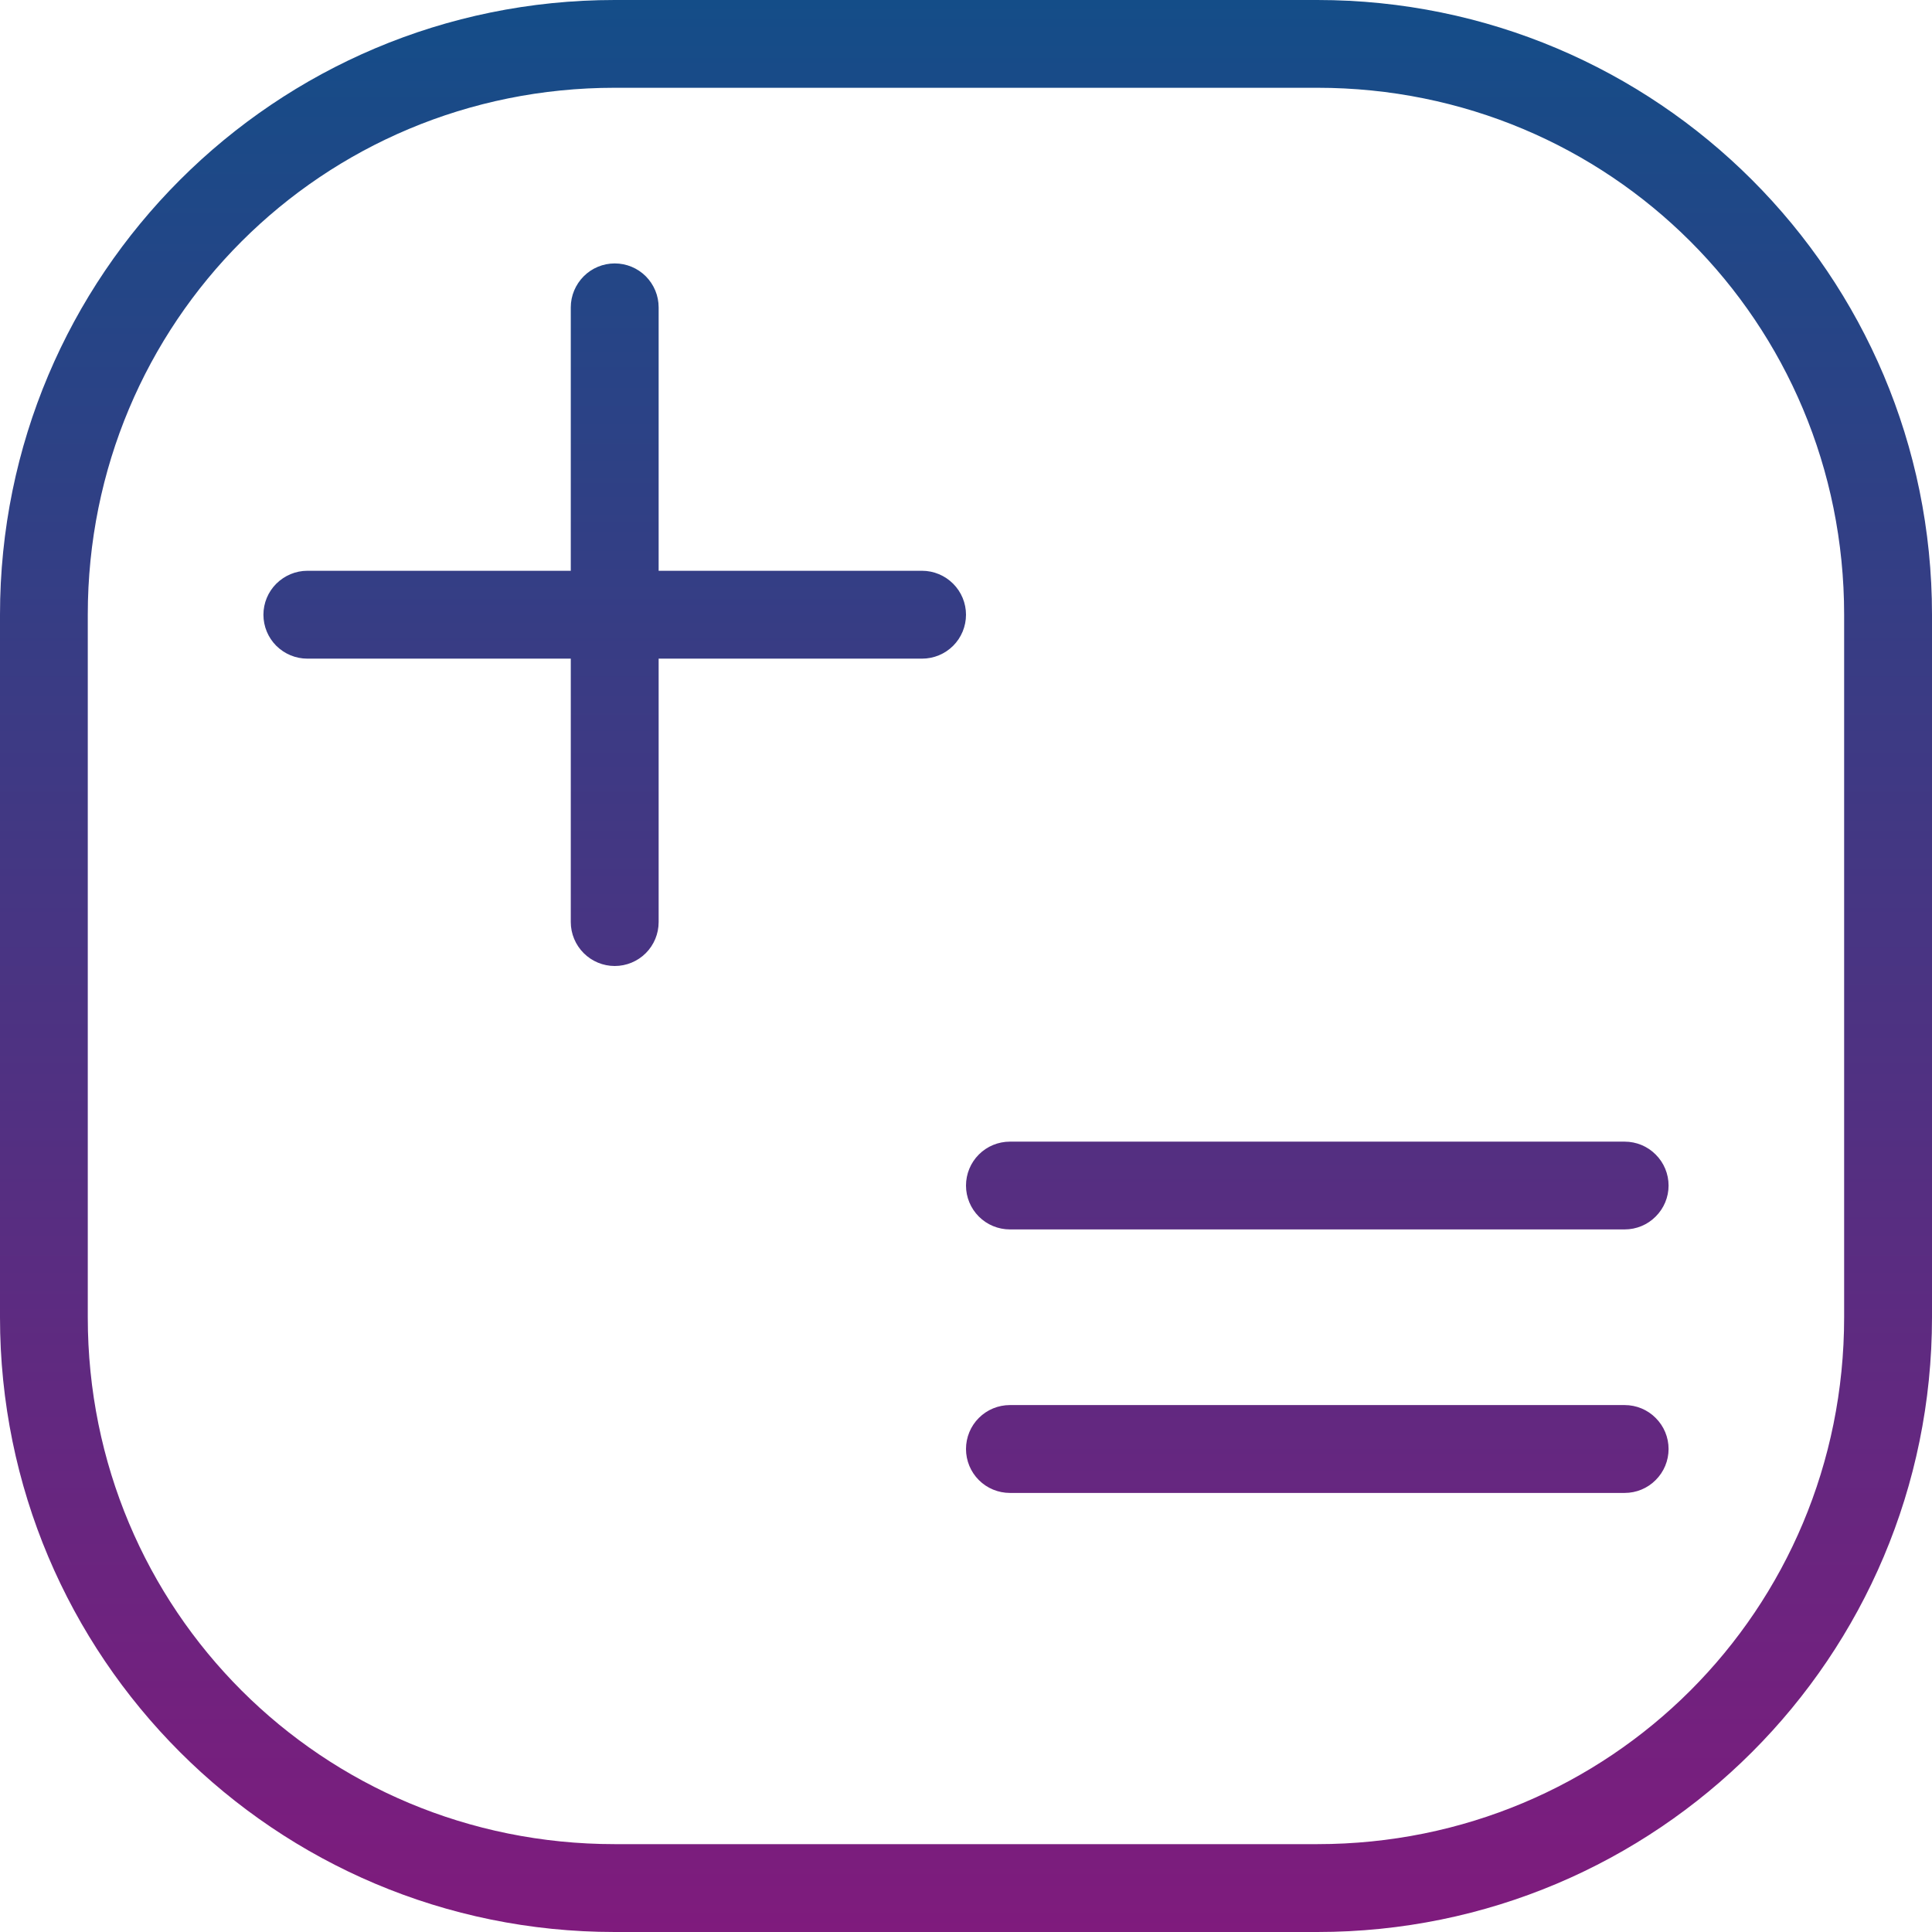 <svg width="23" height="23" viewBox="0 0 23 23" fill="none" xmlns="http://www.w3.org/2000/svg">
<path fill-rule="evenodd" clip-rule="evenodd" d="M0 7.318C0 3.273 3.273 0 7.318 0H15.682C19.727 0 23 3.273 23 7.318V15.682C23 19.727 19.727 23 15.682 23H7.318C3.273 23 0 19.727 0 15.682V7.318ZM15.682 1.045H7.318C3.834 1.045 1.045 3.834 1.045 7.318V15.682C1.045 19.166 3.834 21.954 7.318 21.954H15.682C19.166 21.954 21.954 19.166 21.954 15.682V7.318C21.954 3.834 19.166 1.045 15.682 1.045ZM11.653 13.744C11.751 13.646 11.884 13.591 12.023 13.591H19.341C19.48 13.591 19.613 13.646 19.71 13.744C19.809 13.842 19.864 13.975 19.864 14.114C19.864 14.252 19.809 14.385 19.71 14.483C19.613 14.581 19.48 14.636 19.341 14.636H12.023C11.884 14.636 11.751 14.581 11.653 14.483C11.555 14.385 11.5 14.252 11.5 14.114C11.5 13.975 11.555 13.842 11.653 13.744ZM11.653 16.88C11.751 16.782 11.884 16.727 12.023 16.727H19.341C19.48 16.727 19.613 16.782 19.71 16.88C19.809 16.978 19.864 17.111 19.864 17.25C19.864 17.389 19.809 17.522 19.71 17.62C19.613 17.718 19.48 17.773 19.341 17.773H12.023C11.884 17.773 11.751 17.718 11.653 17.62C11.555 17.522 11.5 17.389 11.5 17.25C11.5 17.111 11.555 16.978 11.653 16.88ZM6.949 3.289C7.047 3.191 7.18 3.136 7.318 3.136C7.457 3.136 7.59 3.191 7.688 3.289C7.786 3.388 7.841 3.52 7.841 3.659V6.795H10.977C11.116 6.795 11.249 6.851 11.347 6.949C11.445 7.047 11.5 7.18 11.5 7.318C11.5 7.457 11.445 7.59 11.347 7.688C11.249 7.786 11.116 7.841 10.977 7.841H7.841V10.977C7.841 11.116 7.786 11.249 7.688 11.347C7.59 11.445 7.457 11.5 7.318 11.5C7.18 11.5 7.047 11.445 6.949 11.347C6.851 11.249 6.795 11.116 6.795 10.977V7.841H3.659C3.52 7.841 3.388 7.786 3.289 7.688C3.191 7.59 3.136 7.457 3.136 7.318C3.136 7.18 3.191 7.047 3.289 6.949C3.388 6.851 3.52 6.795 3.659 6.795H6.795V3.659C6.795 3.52 6.851 3.388 6.949 3.289Z" fill="url(#paint0_linear_1_6212)"/>
<defs>
<linearGradient id="paint0_linear_1_6212" x1="11.5" y1="0" x2="11.5" y2="23" gradientUnits="userSpaceOnUse">
<stop stop-color="#144D88"/>
<stop offset="1" stop-color="#7F1B7D"/>
</linearGradient>
</defs>
</svg>
